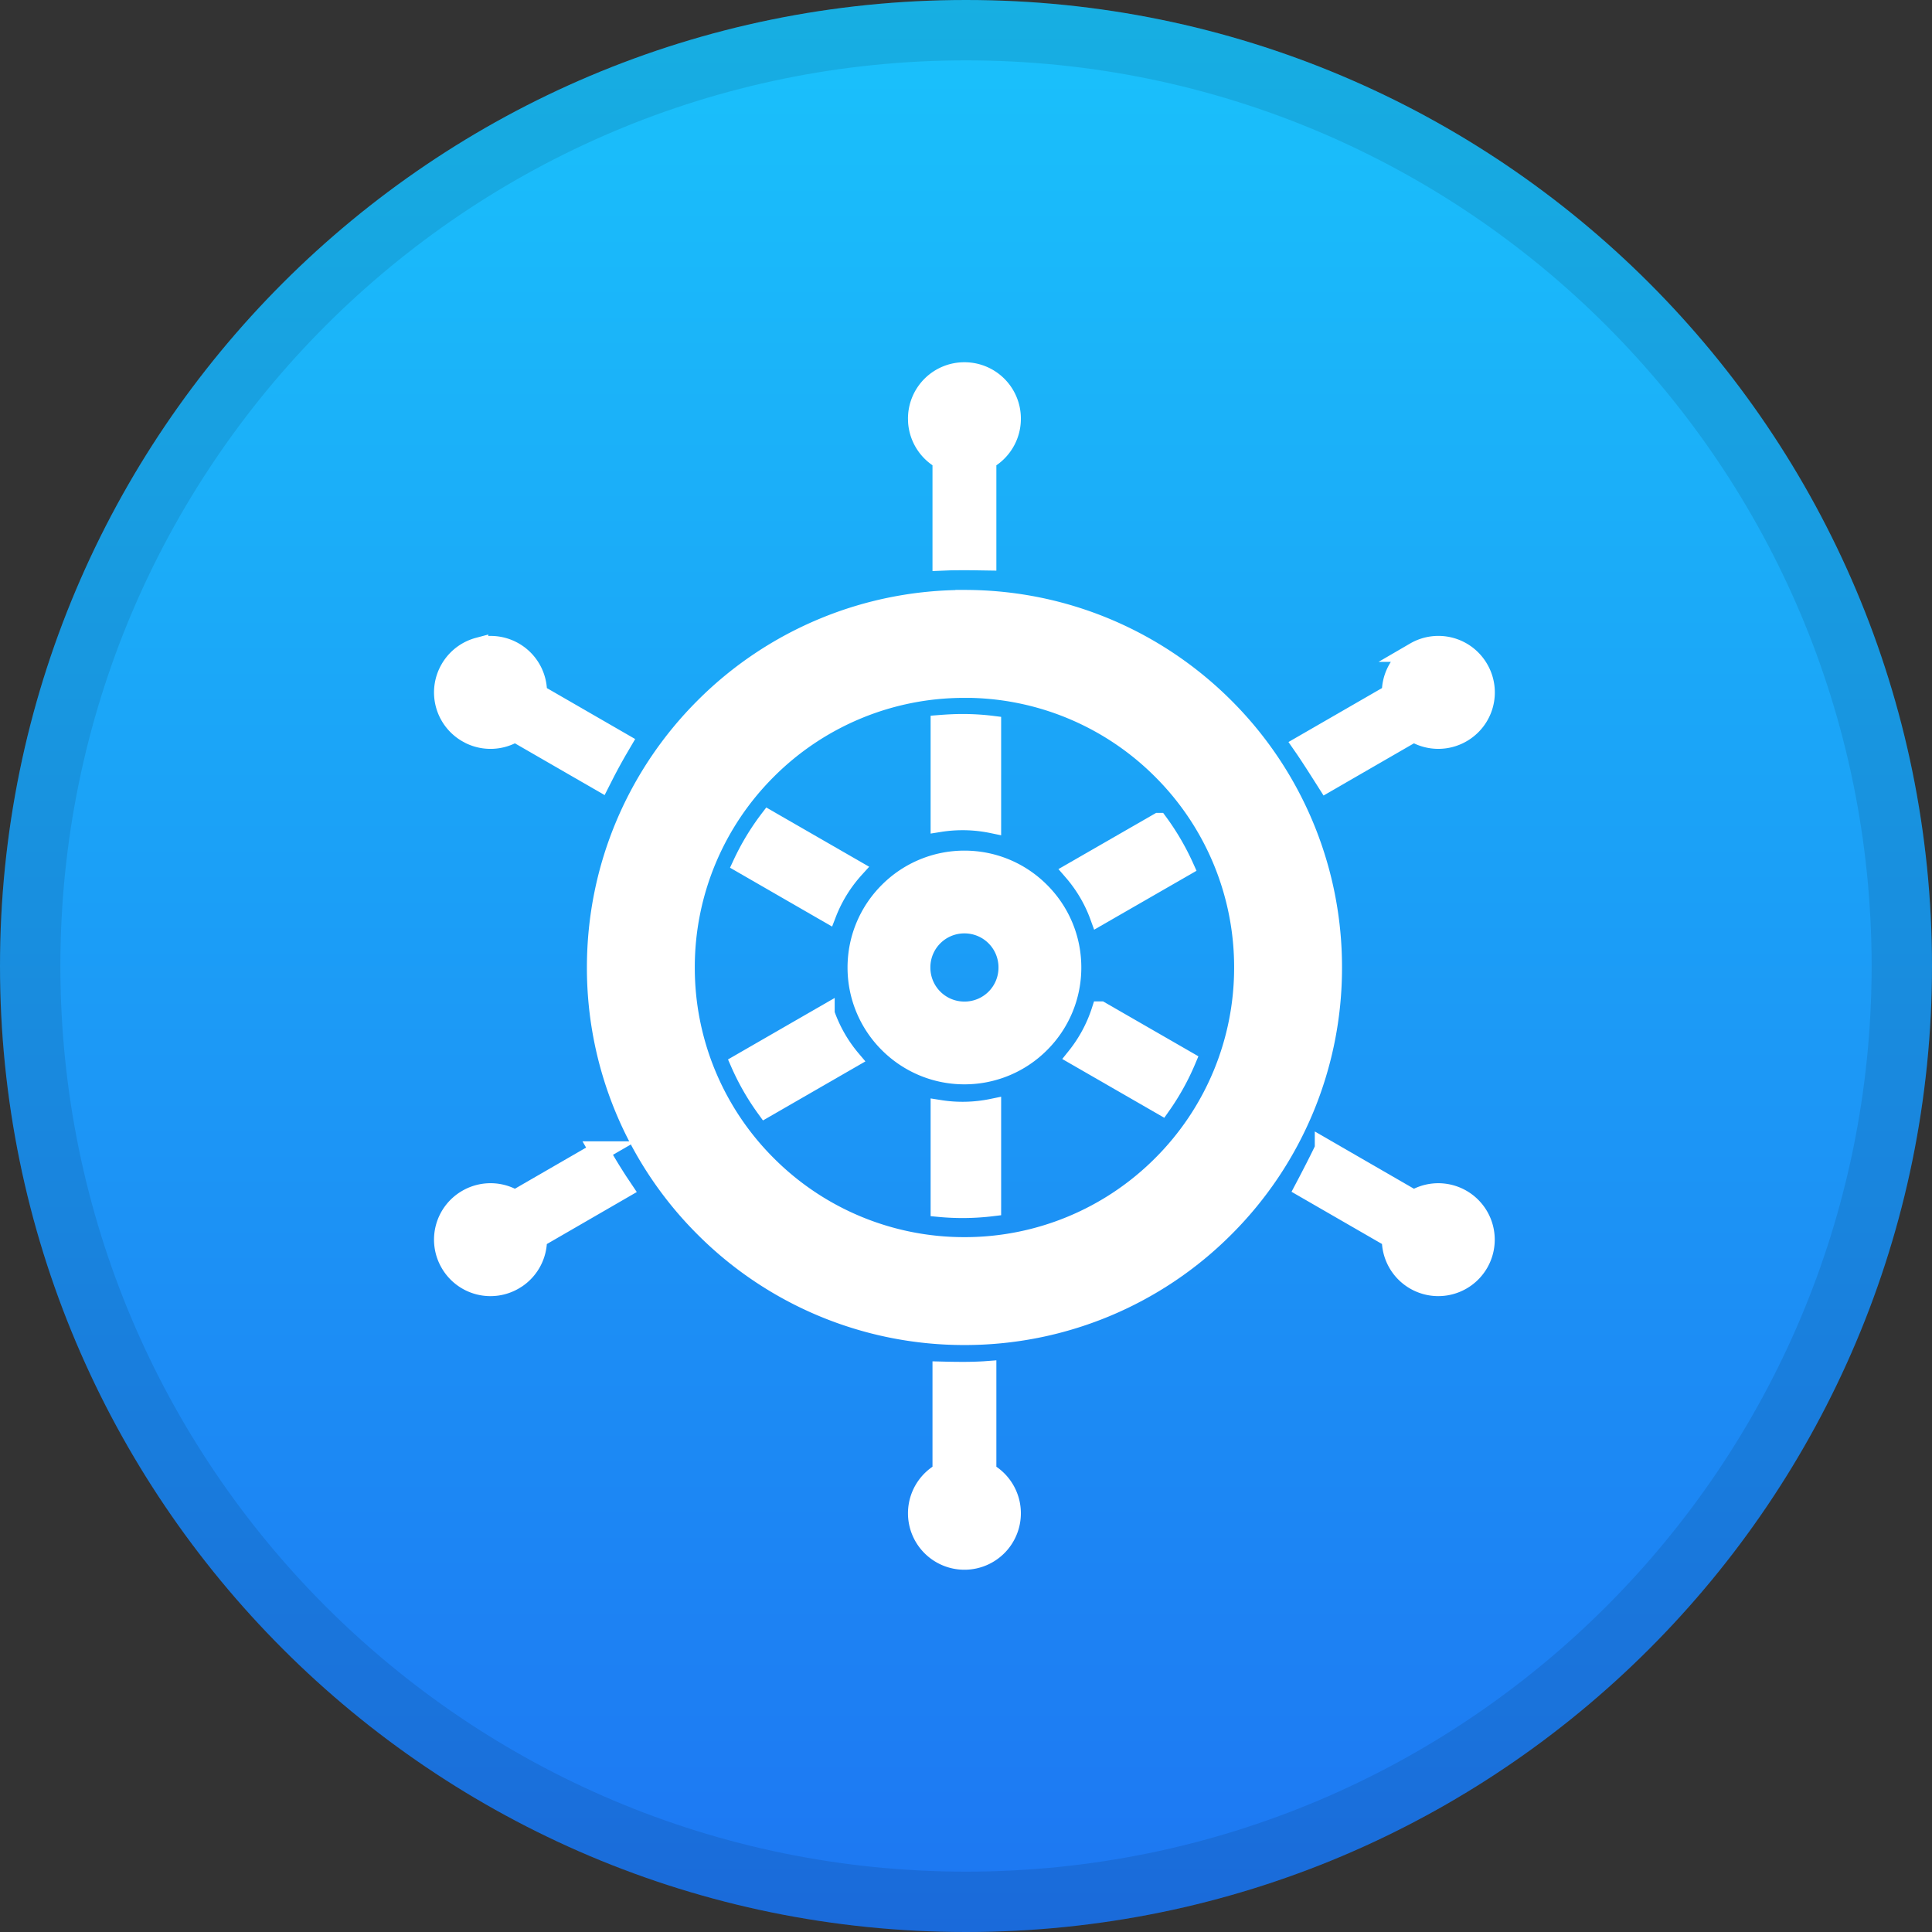 <svg xmlns="http://www.w3.org/2000/svg" width="32" height="32" fill="none"><rect width="100%" height="100%" fill="#333333" stroke="none"/><path fill="url(#a)" d="M0 16C0 7.163 7.163 0 16 0s16 7.163 16 16-7.163 16-16 16S0 24.837 0 16Z"/><path stroke="#000" stroke-opacity=".1" d="M16 31.5C7.44 31.5.5 24.56.5 16 .5 7.44 7.44.5 16 .5 24.56.5 31.5 7.44 31.5 16c0 8.56-6.94 15.5-15.5 15.5Z"/><path fill="#fff" fill-rule="evenodd" stroke="#fff" stroke-width=".298" d="M16.433 18.348v1.648a4.067 4.067 0 0 1-.87.012v-1.64a2.416 2.416 0 0 0 .87-.02Zm-2.757-1.56c.097.277.243.532.429.752l-1.426.822a4.023 4.023 0 0 1-.431-.752l1.428-.823Zm4.554-.053 1.431.824a4.014 4.014 0 0 1-.42.758l-1.422-.819a2.39 2.39 0 0 0 .41-.763Zm.96-3.122a4.1 4.1 0 0 1 .437.748l-1.425.82c-.1-.276-.25-.528-.44-.747l1.427-.821Zm-6.459-.044 1.431.824c-.194.214-.35.464-.456.738l-1.422-.82a4.02 4.02 0 0 1 .447-.742Zm3.213-1.594c.165 0 .328.01.489.03v1.647a2.413 2.413 0 0 0-.87-.02v-1.64c.126-.01.253-.017.38-.017Z" clip-rule="evenodd"/><path fill="#fff" fill-rule="evenodd" stroke="#fff" stroke-width=".326" d="M16.34 22.707v1.678a.772.772 0 1 1-.732 0v-1.67l.081.002.122.002.123.001c.122 0 .244-.003.366-.01l.04-.003Zm5.6-3.684 1.477.853a.772.772 0 1 1-.366.633l-1.442-.832.058-.11c.081-.156.162-.313.24-.473l.033-.07Zm-12.01.044.086.149c.07.12.143.237.218.353l.081.121-1.418.82a.773.773 0 0 1-.337.66l-.05.031a.77.77 0 0 1-1.054-.282.77.77 0 0 1 .283-1.055.772.772 0 0 1 .792.012l1.4-.809ZM23.437 10.8a.77.77 0 0 1 1.055.282.77.77 0 0 1-.283 1.055.772.772 0 0 1-.792-.012l-1.441.832-.068-.107c-.095-.15-.19-.298-.289-.445l-.043-.062 1.475-.851a.773.773 0 0 1 .337-.661l.05-.031Zm-15.512-.077a.77.77 0 0 1 .972.769l1.4.808-.082.14c-.068.12-.135.241-.198.364l-.07.138-1.416-.817a.773.773 0 0 1-.74.04l-.052-.028a.77.77 0 0 1-.283-1.055.77.77 0 0 1 .469-.36Zm8.049-4.56a.77.77 0 0 1 .772.773c0 .294-.165.55-.406.68v1.67l-.13-.002a13.417 13.417 0 0 0-.48 0l-.122.005V7.615a.773.773 0 0 1-.404-.622l-.002-.058a.77.77 0 0 1 .772-.772Z" clip-rule="evenodd"/><path fill="#fff" fill-rule="evenodd" stroke="#fff" stroke-width=".298" d="M15.974 9.92c1.686 0 3.212.684 4.317 1.789a6.085 6.085 0 0 1 1.788 4.316 6.085 6.085 0 0 1-1.788 4.316 6.085 6.085 0 0 1-4.317 1.788 6.085 6.085 0 0 1-4.316-1.788 6.085 6.085 0 0 1-1.788-4.316c0-1.686.683-3.212 1.788-4.316a6.085 6.085 0 0 1 4.316-1.788Zm0 1.49a4.6 4.6 0 0 0-3.263 1.351 4.6 4.6 0 0 0-1.352 3.264 4.6 4.6 0 0 0 1.352 3.263 4.6 4.6 0 0 0 3.263 1.352 4.601 4.601 0 0 0 3.264-1.352 4.601 4.601 0 0 0 1.352-3.263 4.601 4.601 0 0 0-1.352-3.264 4.601 4.601 0 0 0-3.264-1.352Z" clip-rule="evenodd"/><path fill="#fff" fill-rule="evenodd" stroke="#fff" stroke-width=".298" d="M15.974 14.238c.494 0 .94.2 1.263.524.324.323.524.77.524 1.263 0 .493-.2.94-.524 1.263a1.78 1.78 0 0 1-1.263.523c-.493 0-.94-.2-1.263-.523a1.78 1.78 0 0 1-.524-1.263c0-.493.2-.94.524-1.263a1.78 1.78 0 0 1 1.263-.524Zm0 1.073a.711.711 0 0 0-.713.714.711.711 0 0 0 .713.713.71.71 0 0 0 .713-.713.711.711 0 0 0-.713-.714Z" clip-rule="evenodd"/><defs><linearGradient id="a" x1="16" x2="16" y1="32" y2="0" gradientUnits="userSpaceOnUse"><stop stop-color="#1D76F2"/><stop offset="1" stop-color="#1AC2FB"/></linearGradient></defs></svg>